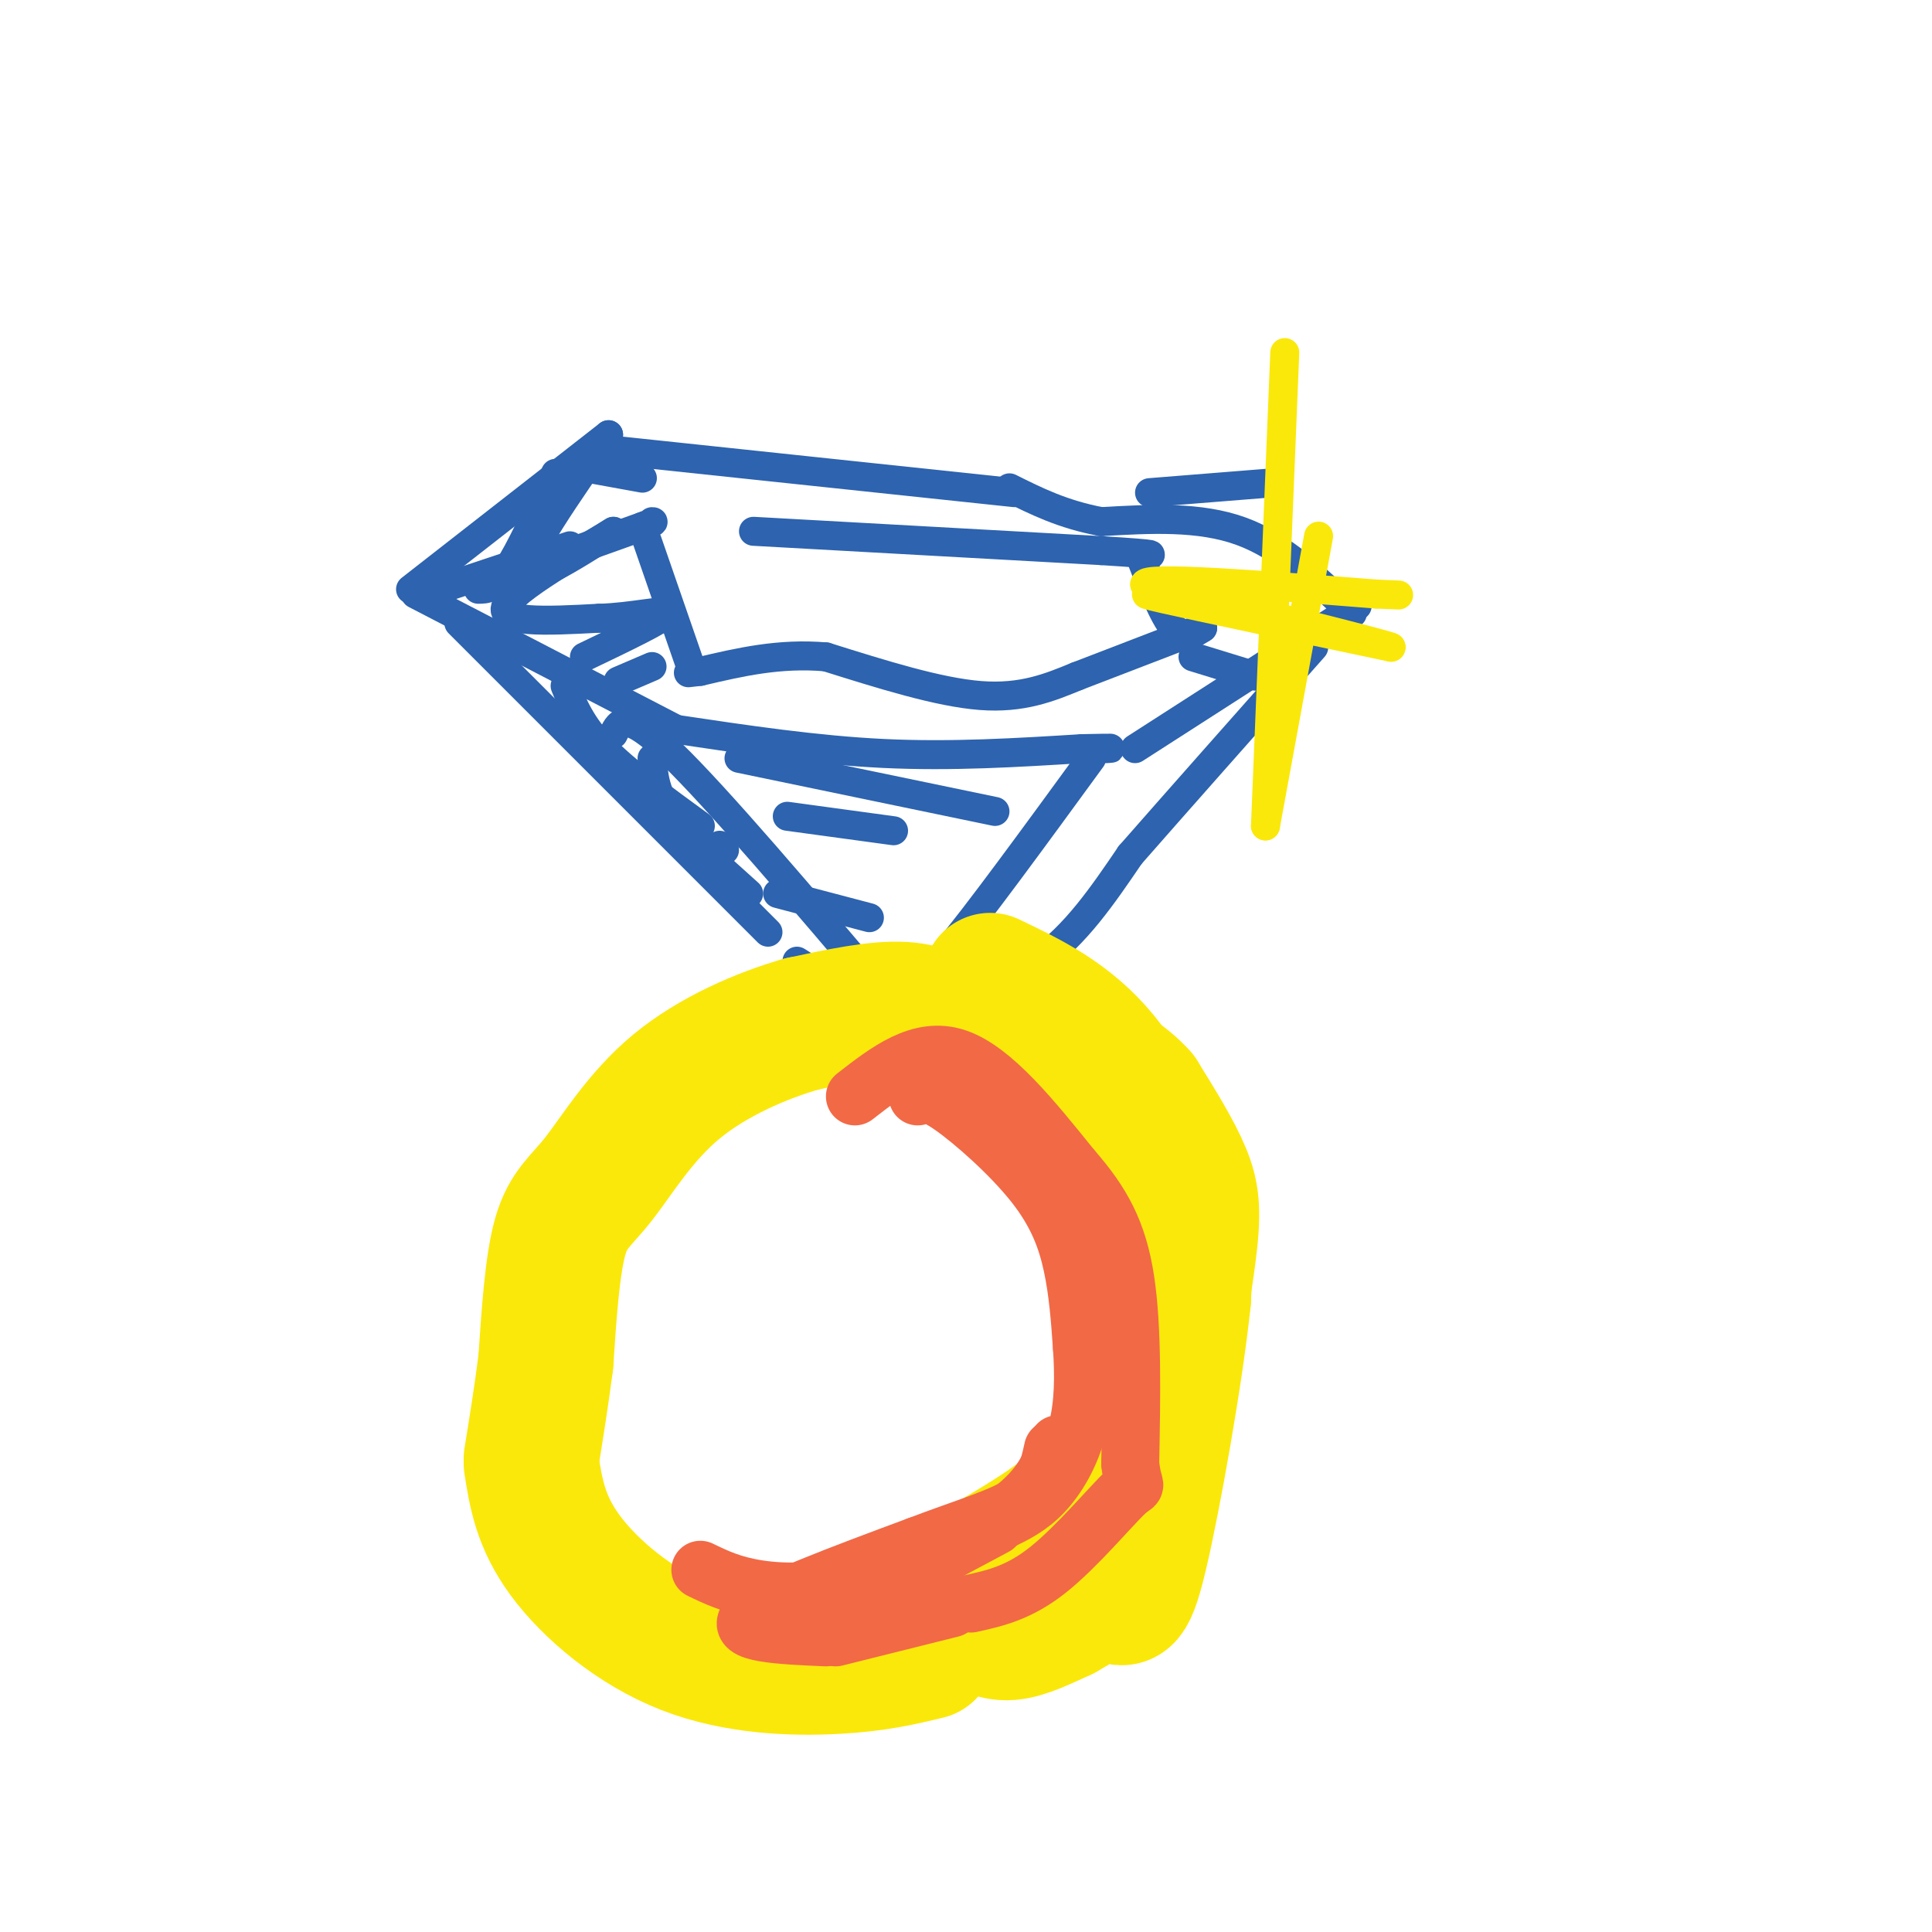 <svg viewBox='0 0 400 400' version='1.1' xmlns='http://www.w3.org/2000/svg' xmlns:xlink='http://www.w3.org/1999/xlink'><g fill='none' stroke='#2d63af' stroke-width='6' stroke-linecap='round' stroke-linejoin='round'><path d='M125,93c0.000,0.000 85.000,9.000 85,9'/><path d='M238,102c0.000,0.000 25.000,-2.000 25,-2'/><path d='M126,90c0.000,0.000 -41.000,32.000 -41,32'/><path d='M86,123c0.000,0.000 54.000,28.000 54,28'/><path d='M140,151c14.500,2.167 29.000,4.333 43,5c14.000,0.667 27.500,-0.167 41,-1'/><path d='M224,155c7.667,-0.167 6.333,-0.083 5,0'/><path d='M235,155c0.000,0.000 42.000,-27.000 42,-27'/><path d='M277,128c7.000,-4.500 3.500,-2.250 0,0'/><path d='M280,127c-7.167,-6.917 -14.333,-13.833 -23,-17c-8.667,-3.167 -18.833,-2.583 -29,-2'/><path d='M228,108c-8.000,-1.500 -13.500,-4.250 -19,-7'/><path d='M91,122c0.000,0.000 27.000,-9.000 27,-9'/><path d='M119,114c0.000,0.000 14.000,-5.000 14,-5'/><path d='M133,109c2.667,-1.000 2.333,-1.000 2,-1'/><path d='M156,110c0.000,0.000 72.000,4.000 72,4'/><path d='M228,114c13.333,0.833 10.667,0.917 8,1'/><path d='M236,115c2.417,6.250 4.833,12.500 7,15c2.167,2.500 4.083,1.250 6,0'/><path d='M249,130c0.000,0.000 -26.000,10.000 -26,10'/><path d='M223,140c-5.667,2.333 -11.333,4.667 -20,4c-8.667,-0.667 -20.333,-4.333 -32,-8'/><path d='M171,136c-9.667,-0.833 -17.833,1.083 -26,3'/><path d='M145,139c-4.333,0.500 -2.167,0.250 0,0'/><path d='M143,138c0.000,0.000 -9.000,-26.000 -9,-26'/><path d='M135,138c0.000,0.000 -7.000,3.000 -7,3'/><path d='M122,97c0.000,0.000 11.000,2.000 11,2'/><path d='M247,136c0.000,0.000 13.000,4.000 13,4'/><path d='M95,129c0.000,0.000 64.000,64.000 64,64'/><path d='M127,152c1.250,-2.583 2.500,-5.167 12,4c9.500,9.167 27.250,30.083 45,51'/><path d='M226,157c-11.917,16.333 -23.833,32.667 -30,40c-6.167,7.333 -6.583,5.667 -7,4'/><path d='M188,209c9.667,-2.333 19.333,-4.667 27,-10c7.667,-5.333 13.333,-13.667 19,-22'/><path d='M234,177c9.500,-10.833 23.750,-26.917 38,-43'/><path d='M165,199c0.000,0.000 11.000,7.000 11,7'/><path d='M176,206c2.167,1.500 2.083,1.750 2,2'/></g>
<g fill='none' stroke='#fae80b' stroke-width='28' stroke-linecap='round' stroke-linejoin='round'><path d='M199,214c-3.250,-2.333 -6.500,-4.667 -12,-5c-5.500,-0.333 -13.250,1.333 -21,3'/><path d='M166,212c-8.285,2.365 -18.499,6.778 -26,13c-7.501,6.222 -12.289,14.252 -16,19c-3.711,4.748 -6.346,6.214 -8,12c-1.654,5.786 -2.327,15.893 -3,26'/><path d='M113,282c-1.000,7.667 -2.000,13.833 -3,20'/><path d='M110,303c0.940,6.018 1.881,12.036 7,19c5.119,6.964 14.417,14.875 25,19c10.583,4.125 22.452,4.464 31,4c8.548,-0.464 13.774,-1.732 19,-3'/><path d='M197,338c0.000,0.000 3.000,-2.000 3,-2'/><path d='M205,203c8.089,3.867 16.178,7.733 23,16c6.822,8.267 12.378,20.933 15,30c2.622,9.067 2.311,14.533 2,20'/><path d='M245,269c-1.488,14.655 -6.208,41.292 -9,53c-2.792,11.708 -3.655,8.488 -6,8c-2.345,-0.488 -6.173,1.756 -10,4'/><path d='M220,334c-3.644,1.644 -7.756,3.756 -11,4c-3.244,0.244 -5.622,-1.378 -8,-3'/><path d='M181,337c0.733,0.978 1.467,1.956 8,-1c6.533,-2.956 18.867,-9.844 27,-16c8.133,-6.156 12.067,-11.578 16,-17'/><path d='M232,303c3.936,-3.689 5.777,-4.411 8,-12c2.223,-7.589 4.829,-22.043 6,-31c1.171,-8.957 0.906,-12.416 -1,-17c-1.906,-4.584 -5.453,-10.292 -9,-16'/><path d='M236,227c-3.500,-4.000 -7.750,-6.000 -12,-8'/><path d='M190,214c8.778,4.689 17.556,9.378 25,17c7.444,7.622 13.556,18.178 17,26c3.444,7.822 4.222,12.911 5,18'/><path d='M237,275c0.244,8.178 -1.644,19.622 -7,28c-5.356,8.378 -14.178,13.689 -23,19'/><path d='M207,322c-4.500,3.667 -4.250,3.333 -4,3'/><path d='M198,327c0.000,0.000 -4.000,2.000 -4,2'/><path d='M188,331c0.000,0.000 -9.000,4.000 -9,4'/><path d='M179,335c0.000,0.000 -7.000,1.000 -7,1'/></g>
<g fill='none' stroke='#f26946' stroke-width='12' stroke-linecap='round' stroke-linejoin='round'><path d='M190,227c1.262,-0.560 2.524,-1.119 7,2c4.476,3.119 12.167,9.917 17,16c4.833,6.083 6.810,11.452 8,17c1.190,5.548 1.595,11.274 2,17'/><path d='M224,279c0.393,5.774 0.375,11.708 -1,17c-1.375,5.292 -4.107,9.940 -7,13c-2.893,3.060 -5.946,4.530 -9,6'/><path d='M206,316c0.000,0.000 -30.000,16.000 -30,16'/><path d='M175,333c-3.083,0.917 -6.167,1.833 -10,1c-3.833,-0.833 -8.417,-3.417 -13,-6'/><path d='M145,325c3.274,1.583 6.548,3.167 12,4c5.452,0.833 13.083,0.917 23,-2c9.917,-2.917 22.119,-8.833 29,-14c6.881,-5.167 8.440,-9.583 10,-14'/><path d='M177,227c6.750,-5.250 13.500,-10.500 21,-8c7.500,2.500 15.750,12.750 24,23'/><path d='M222,242c6.133,7.000 9.467,13.000 11,23c1.533,10.000 1.267,24.000 1,38'/><path d='M234,303c0.690,6.369 1.917,3.292 -1,6c-2.917,2.708 -9.976,11.202 -16,16c-6.024,4.798 -11.012,5.899 -16,7'/><path d='M197,333c0.000,0.000 -24.000,6.000 -24,6'/><path d='M171,339c-9.583,-0.417 -19.167,-0.833 -16,-4c3.167,-3.167 19.083,-9.083 35,-15'/><path d='M190,320c10.067,-3.844 17.733,-5.956 22,-9c4.267,-3.044 5.133,-7.022 6,-11'/></g>
<g fill='none' stroke='#fae80b' stroke-width='6' stroke-linecap='round' stroke-linejoin='round'><path d='M266,73c0.000,0.000 -4.000,98.000 -4,98'/><path d='M262,171c0.000,0.000 11.000,-60.000 11,-60'/><path d='M244,124c-5.167,-0.833 -10.333,-1.667 -3,0c7.333,1.667 27.167,5.833 47,10'/><path d='M288,134c-0.667,-0.500 -25.833,-6.750 -51,-13'/><path d='M237,121c-0.500,-1.833 23.750,0.083 48,2'/><path d='M285,123c8.000,0.333 4.000,0.167 0,0'/></g>
<g fill='none' stroke='#2d63af' stroke-width='6' stroke-linecap='round' stroke-linejoin='round'><path d='M135,157c0.333,3.667 0.667,7.333 4,12c3.333,4.667 9.667,10.333 16,16'/><path d='M150,176c0.000,0.000 -1.000,-1.000 -1,-1'/><path d='M145,171c-7.667,-5.583 -15.333,-11.167 -20,-16c-4.667,-4.833 -6.333,-8.917 -8,-13'/><path d='M99,122c1.667,0.000 3.333,0.000 6,-4c2.667,-4.000 6.333,-12.000 10,-20'/><path d='M126,90c-8.583,12.333 -17.167,24.667 -17,28c0.167,3.333 9.083,-2.333 18,-8'/><path d='M127,110c-2.933,1.956 -19.267,10.844 -22,15c-2.733,4.156 8.133,3.578 19,3'/><path d='M124,128c6.822,-0.156 14.378,-2.044 14,-1c-0.378,1.044 -8.689,5.022 -17,9'/><path d='M153,157c0.000,0.000 53.000,11.000 53,11'/><path d='M163,169c0.000,0.000 22.000,3.000 22,3'/><path d='M161,185c0.000,0.000 19.000,5.000 19,5'/></g>
</svg>